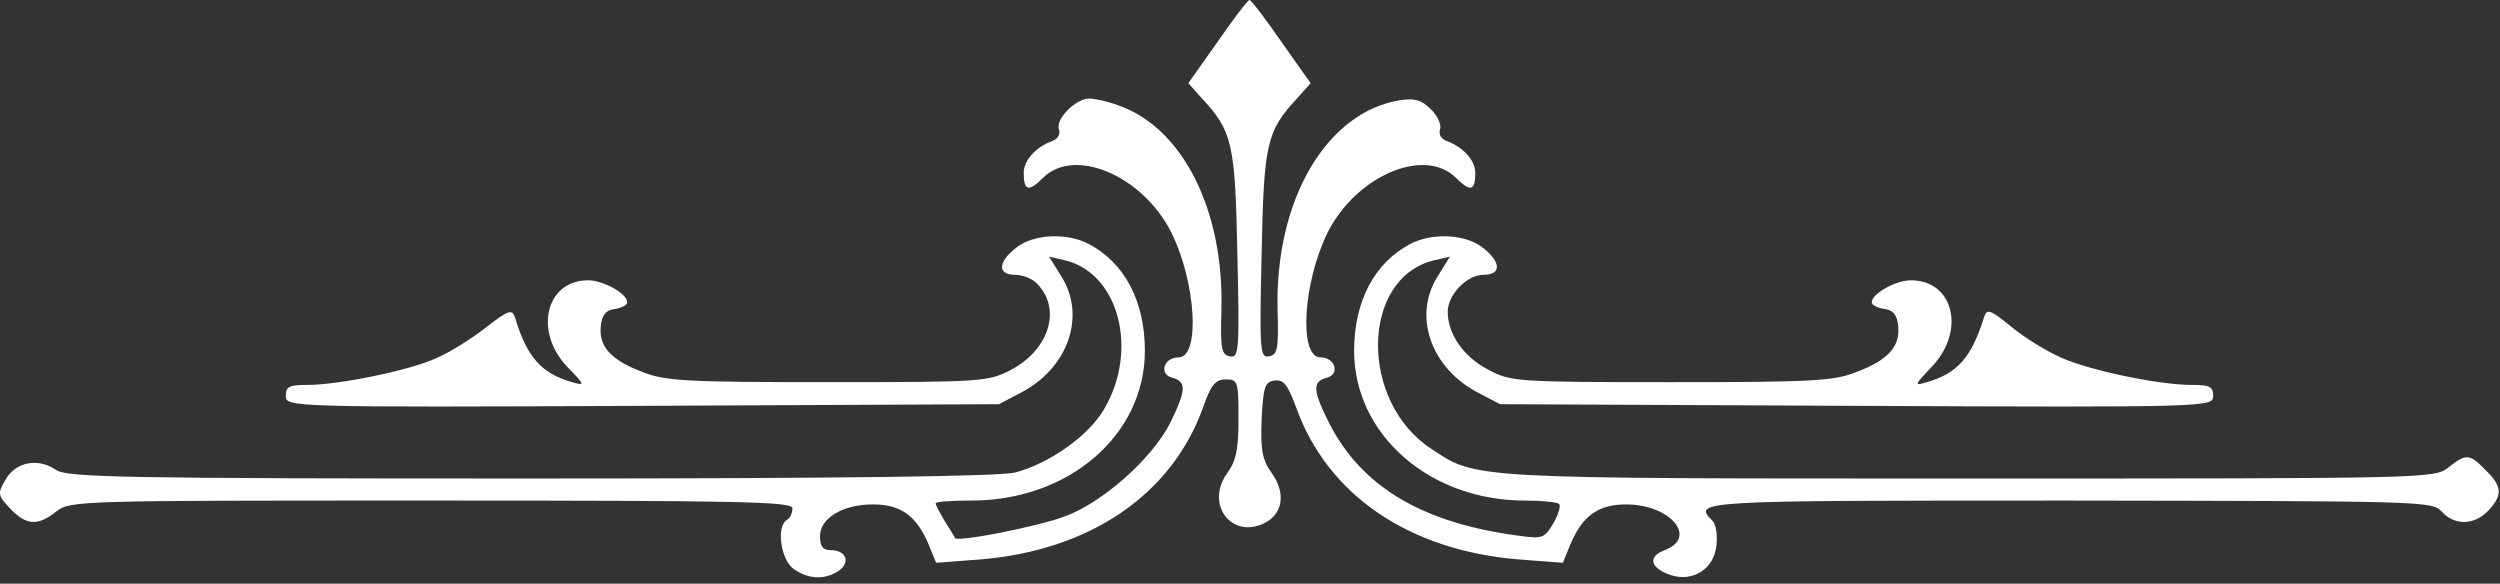 <?xml version="1.0" encoding="UTF-8" standalone="no"?><!DOCTYPE svg PUBLIC "-//W3C//DTD SVG 1.1//EN" "http://www.w3.org/Graphics/SVG/1.1/DTD/svg11.dtd"><svg width="100%" height="100%" viewBox="0 0 227 53" version="1.1" xmlns="http://www.w3.org/2000/svg" xmlns:xlink="http://www.w3.org/1999/xlink" xml:space="preserve" xmlns:serif="http://www.serif.com/" style="fill-rule:evenodd;clip-rule:evenodd;stroke-linejoin:round;stroke-miterlimit:2;"><rect x="0" y="0" width="227" height="53" fill="#333333" stroke="none"/><path d="M72.054,51.65c-1.15,-0.8 -1.6,-3.85 -0.6,-4.45c0.3,-0.15 0.5,-0.65 0.5,-1.05c0,-0.6 -4.55,-0.7 -32.8,-0.7c-32.05,0 -32.8,0 -34.05,1c-1.7,1.35 -2.75,1.25 -4.2,-0.3c-1.1,-1.15 -1.15,-1.35 -0.4,-2.6c0.9,-1.6 2.95,-2 4.55,-0.9c1,0.7 5.8,0.8 43.15,0.8c28.6,0 42.65,-0.2 44,-0.55c3.15,-0.85 6.65,-3.35 8.05,-5.75c3.15,-5.35 1.35,-12.3 -3.5,-13.5l-1.5,-0.35l1.15,1.85c2.2,3.55 0.6,8.2 -3.6,10.45l-2.1,1.1l-32.35,0.15c-32.25,0.15 -32.4,0.1 -32.4,-0.9c0,-0.85 0.3,-1 1.95,-1c2.85,0 9.2,-1.3 11.65,-2.4c1.2,-0.5 3.2,-1.75 4.55,-2.8c2.05,-1.6 2.4,-1.7 2.65,-0.95c1.1,3.65 2.4,5.1 5.2,5.9c1.2,0.35 1.15,0.25 -0.45,-1.4c-3.05,-3.2 -1.95,-7.85 1.9,-7.85c1.35,-0 3.55,1.2 3.55,2c0,0.25 -0.5,0.5 -1.1,0.6c-0.85,0.1 -1.2,0.55 -1.3,1.55c-0.2,1.85 0.9,3.1 3.85,4.2c2,0.8 4.1,0.9 16.8,0.9c14.15,0 14.55,-0.05 16.65,-1.15c3.45,-1.85 4.55,-5.55 2.3,-7.8c-0.4,-0.45 -1.3,-0.8 -2,-0.8c-1.6,-0 -1.55,-1.15 0.1,-2.45c1.55,-1.25 4.6,-1.4 6.6,-0.35c3.25,1.7 5.1,5.2 5.1,9.7c0,7.65 -6.9,13.6 -15.75,13.6c-1.8,0 -3.25,0.1 -3.25,0.25c0,0.15 0.4,0.9 0.85,1.65c0.45,0.75 0.9,1.4 0.9,1.5c0.25,0.4 7.55,-1.05 9.95,-1.95c3.45,-1.25 7.95,-5.25 9.6,-8.5c1.45,-2.95 1.5,-3.75 0.2,-4.1c-1.25,-0.3 -0.8,-1.85 0.55,-1.85c2,0 1.6,-6.8 -0.65,-11.35c-2.6,-5.15 -8.8,-7.8 -11.65,-4.95c-1.3,1.3 -1.75,1.2 -1.75,-0.45c0,-1.15 1.1,-2.35 2.6,-2.9c0.5,-0.2 0.75,-0.6 0.6,-1.05c-0.35,-0.9 1.5,-2.8 2.75,-2.8c0.5,-0 1.65,0.25 2.6,0.6c5.85,2 9.65,9.5 9.4,18.6c-0.1,3.5 0,4.05 0.75,4.2c0.85,0.2 0.9,-0.45 0.7,-9.25c-0.2,-10.1 -0.45,-11.2 -3.25,-14.2l-1.2,-1.35l2.65,-3.75c1.45,-2.1 2.75,-3.8 2.9,-3.8c0.15,0 1.45,1.7 2.9,3.8l2.65,3.75l-1.2,1.35c-2.8,3 -3.05,4.1 -3.25,14.2c-0.2,8.8 -0.15,9.45 0.7,9.25c0.75,-0.15 0.85,-0.7 0.75,-4.2c-0.25,-9.95 4.4,-17.95 11.1,-19.05c1.35,-0.2 1.95,-0.05 2.85,0.85c0.6,0.6 0.95,1.4 0.8,1.8c-0.15,0.45 0.1,0.85 0.6,1.05c1.5,0.55 2.6,1.75 2.6,2.9c0,1.65 -0.45,1.75 -1.75,0.45c-2.85,-2.85 -9.05,-0.2 -11.65,4.95c-2.25,4.55 -2.65,11.35 -0.65,11.35c1.35,0 1.8,1.55 0.55,1.85c-1.3,0.35 -1.25,1.15 0.2,4.05c2.95,5.85 8.5,9.15 17.3,10.3c2.1,0.3 2.3,0.2 3.1,-1.15c0.45,-0.8 0.7,-1.6 0.5,-1.75c-0.15,-0.15 -1.55,-0.3 -3.1,-0.3c-8.65,0 -15.5,-6 -15.5,-13.6c0,-4.5 1.85,-8 5.1,-9.7c2,-1.05 5.05,-0.9 6.6,0.35c1.65,1.3 1.7,2.45 0.05,2.45c-1.5,0 -3.25,1.8 -3.25,3.35c0,2.05 1.45,4.1 3.65,5.25c2.05,1.1 2.5,1.15 16.6,1.15c12.7,0 14.8,-0.1 16.8,-0.9c2.95,-1.1 4.05,-2.35 3.85,-4.2c-0.1,-1 -0.45,-1.45 -1.25,-1.55c-0.65,-0.1 -1.15,-0.35 -1.15,-0.6c0,-0.8 2.2,-2 3.55,-2c3.9,0 5,4.6 1.9,7.85c-1.6,1.7 -1.65,1.75 -0.45,1.4c2.8,-0.8 4.05,-2.25 5.2,-5.9c0.25,-0.8 0.55,-0.7 2.45,0.85c1.2,1 3.25,2.25 4.5,2.8c2.65,1.2 8.95,2.5 11.9,2.5c1.65,0 1.95,0.15 1.95,1c0,1 -0.15,1.05 -32.35,0.9l-32.4,-0.15l-2.1,-1.1c-4.2,-2.25 -5.8,-6.9 -3.6,-10.45l1.15,-1.85l-1.5,0.35c-6.6,1.65 -6.75,12.8 -0.2,17.1c4.15,2.75 3.2,2.7 48.9,2.7c41.45,0 42.2,0 43.45,-1c1.65,-1.3 1.95,-1.25 3.4,0.25c1.5,1.45 1.55,2.25 0.25,3.65c-1.3,1.35 -3.05,1.4 -4.25,0.1c-0.85,-0.95 -1.75,-0.95 -33.8,-1c-34,0 -34.25,0 -32.4,1.85c0.3,0.3 0.45,1.3 0.35,2.2c-0.2,2.15 -2.15,3.4 -4.2,2.7c-1.85,-0.65 -2.05,-1.65 -0.5,-2.25c3.05,-1.15 0.5,-4.15 -3.5,-4.15c-2.5,0 -3.95,1 -5.05,3.6l-0.7,1.7l-3.95,-0.3c-10,-0.8 -17.45,-5.85 -20.3,-13.9c-0.75,-2 -1.1,-2.45 -1.95,-2.35c-0.85,0.15 -1,0.55 -1.15,3.55c-0.1,2.8 0.05,3.65 0.95,4.9c1.3,1.85 0.95,3.75 -0.8,4.55c-2.95,1.35 -5.25,-1.8 -3.3,-4.55c0.85,-1.15 1.05,-2.2 1.05,-5c0,-3.35 -0.05,-3.55 -1.15,-3.55c-0.95,0 -1.35,0.5 -2.05,2.5c-2.85,8 -10.35,13.05 -20.3,13.85l-3.95,0.3l-0.7,-1.7c-1.1,-2.6 -2.55,-3.6 -5.05,-3.6c-2.75,0 -4.8,1.25 -4.8,2.9c0,0.9 0.25,1.25 0.95,1.25c1.4,0 1.85,1.05 0.8,1.85c-1.25,0.85 -2.75,0.85 -4.15,-0.15Z" style="fill:#fff;fill-rule:nonzero;"/></svg>